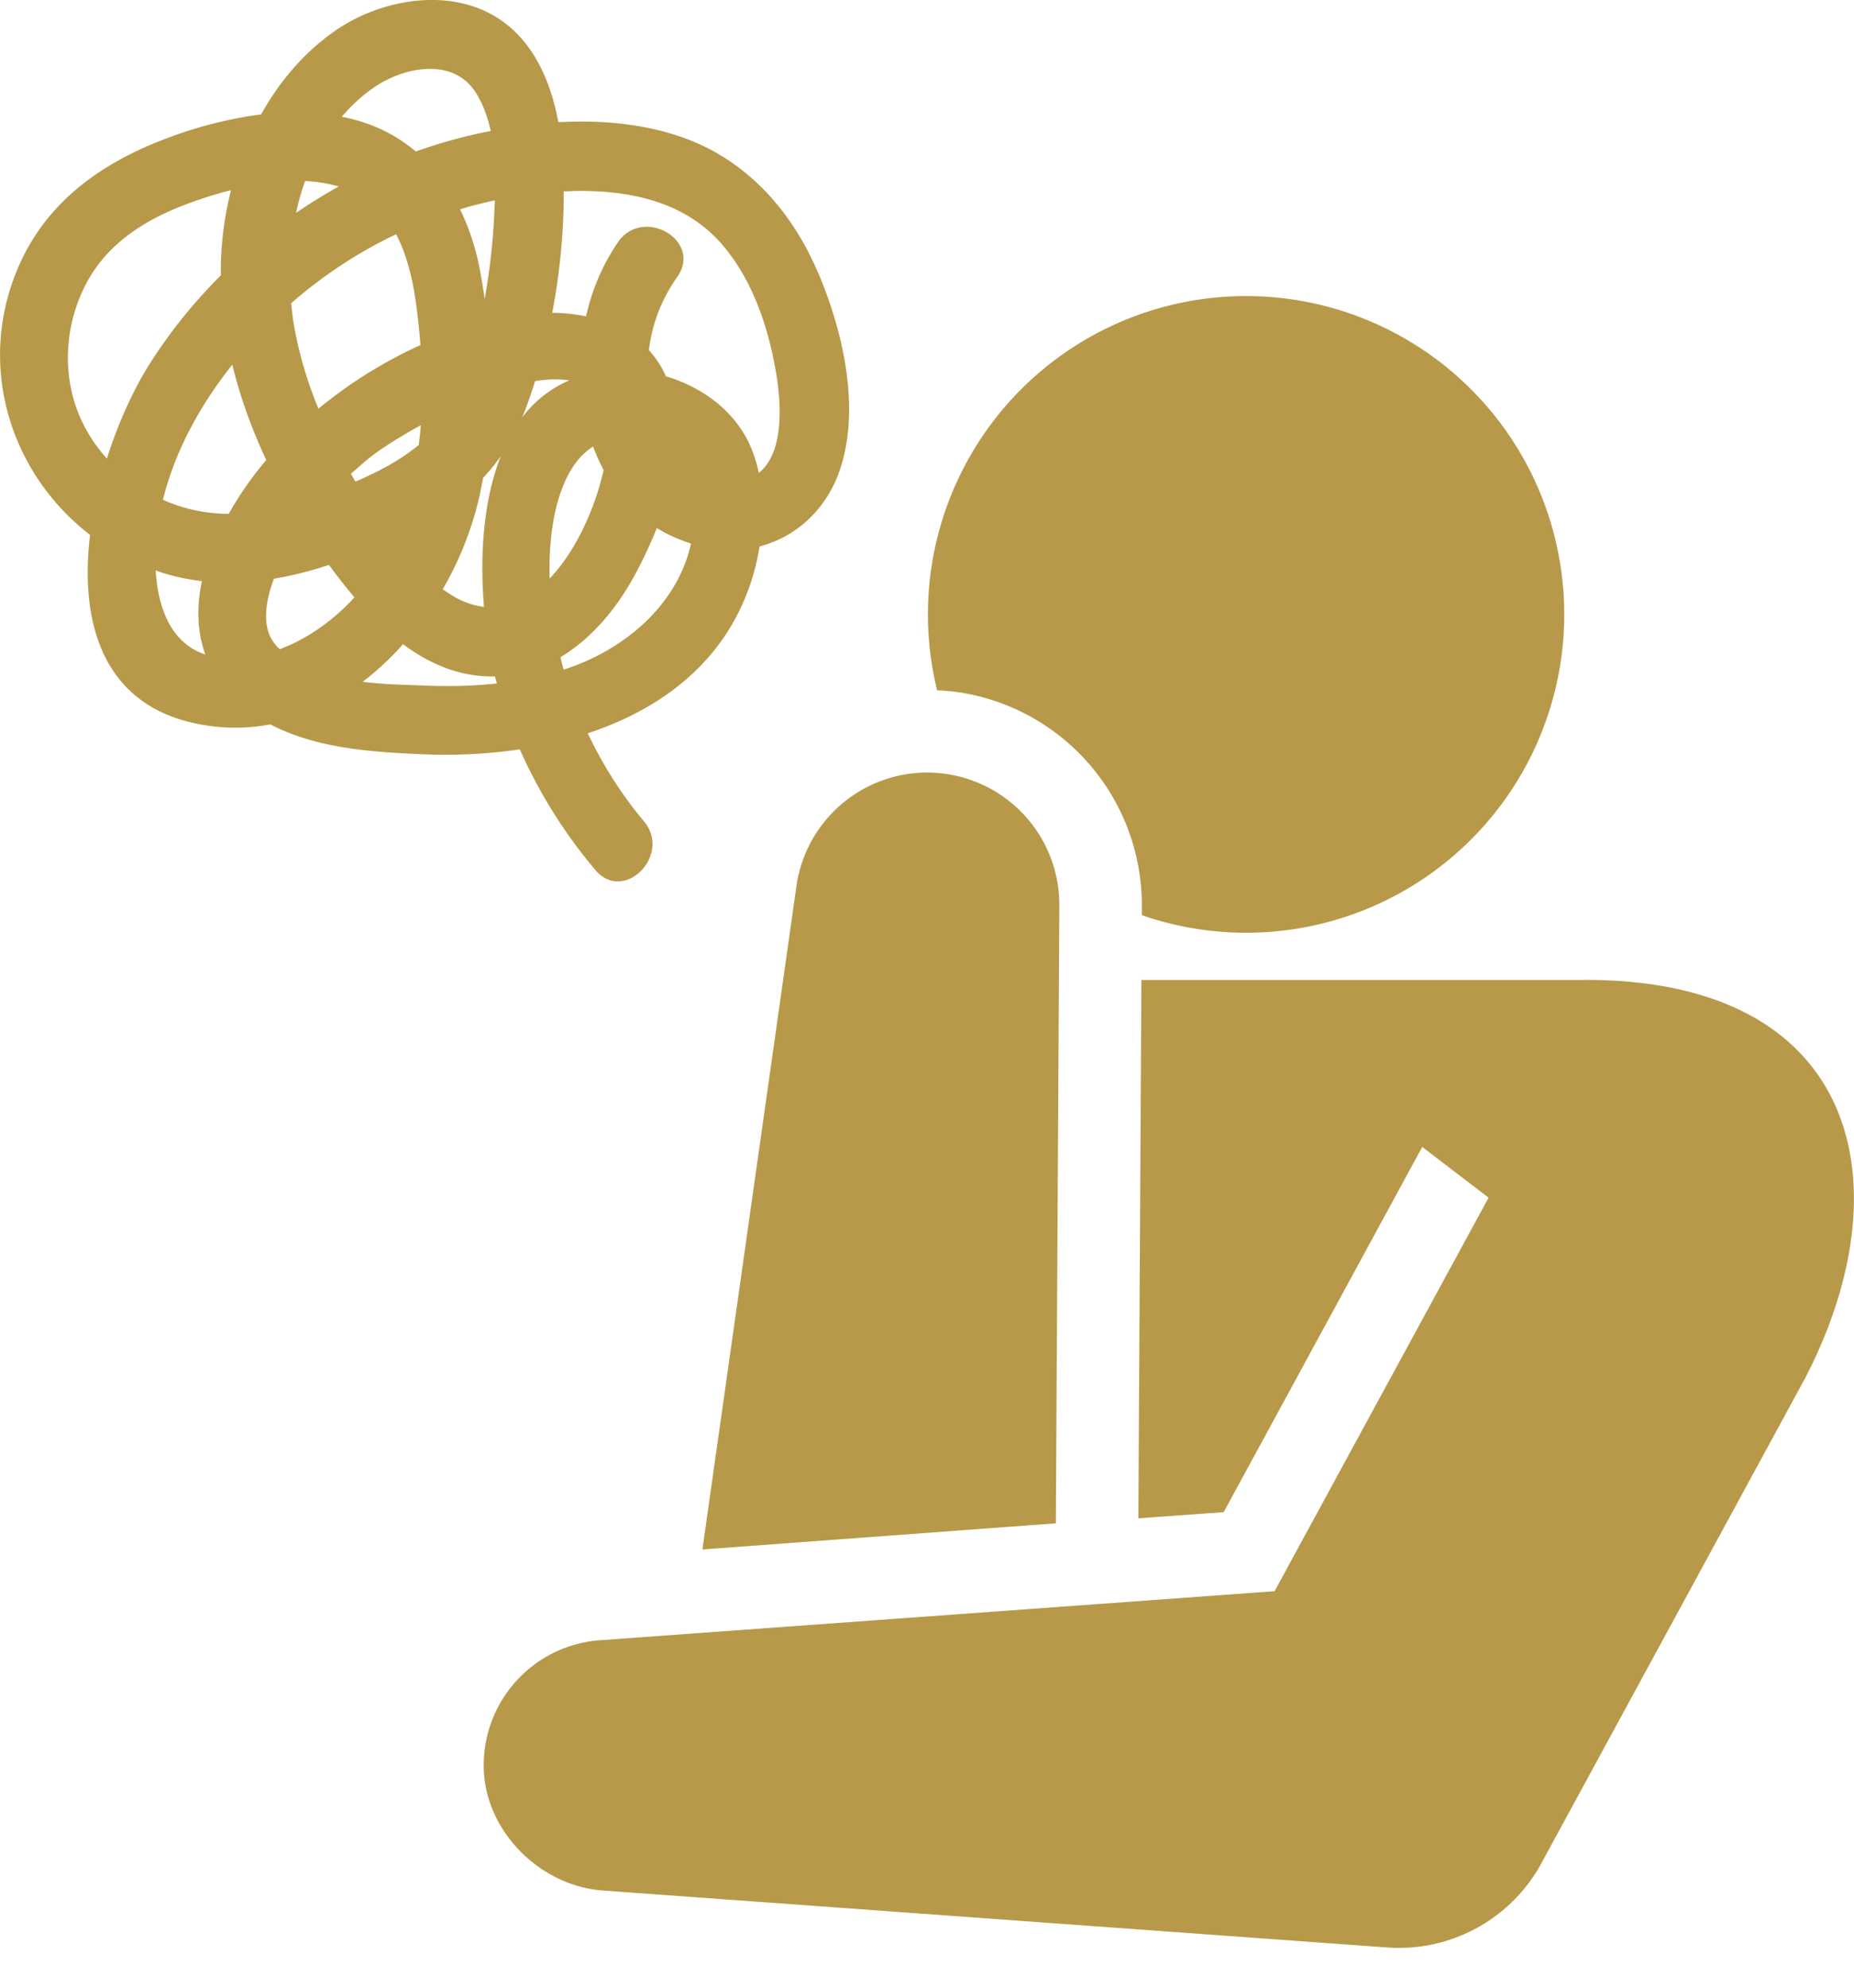 <svg width="42" height="45" fill="none" xmlns="http://www.w3.org/2000/svg"><g clip-path="url(#a)" fill="#B79949"><path d="M28.228 6.703a7.207 7.207 0 0 0-6.999 8.925c.155.007.307.019.46.04a4.876 4.876 0 0 1 4.178 4.843v.208a7.207 7.207 0 1 0 2.361-14.016Zm-9.696-.528c-.606-1.428-1.656-2.596-3.156-3.094-.861-.287-1.797-.366-2.727-.314-.168-.9-.539-1.779-1.292-2.304-1.113-.775-2.714-.497-3.77.237-.7.488-1.258 1.147-1.672 1.89a9.441 9.441 0 0 0-2.123.536c-1.477.55-2.73 1.43-3.373 2.911-.968 2.237-.184 4.685 1.621 6.073-.233 1.938.254 3.817 2.392 4.269a4.306 4.306 0 0 0 1.693.021c1.038.54 2.255.623 3.418.675.725.034 1.485 0 2.233-.11a11.338 11.338 0 0 0 1.71 2.73c.646.768 1.742-.34 1.101-1.102-.5-.595-.93-1.27-1.272-1.991 1.641-.542 3.053-1.58 3.665-3.328.099-.28.176-.587.228-.904.863-.222 1.556-.883 1.844-1.81.433-1.395.034-3.083-.518-4.387l-.002.002ZM6.338 14.697a.91.91 0 0 1-.25-.365c-.131-.375-.029-.841.117-1.23.421-.071.84-.178 1.247-.313a14.72 14.72 0 0 0 .576.735 3.91 3.91 0 0 1-.115.123c-.437.446-.98.829-1.575 1.05Zm.574-10.6c.258.014.513.053.76.126-.33.183-.653.383-.965.596.052-.245.12-.486.205-.721Zm2.522 2.846c.038.284.069.574.09.87a10.3 10.3 0 0 0-2.31 1.44 9.078 9.078 0 0 1-.539-1.801 6.598 6.598 0 0 1-.079-.587 10.476 10.476 0 0 1 2.376-1.562c.262.493.388 1.08.463 1.642l-.001-.002Zm-1.38 3.962-.08-.136c-.009-.013-.015-.028-.024-.042.135-.12.269-.238.405-.35.218-.178.65-.462 1.178-.75a9.485 9.485 0 0 1-.046.446c-.416.345-.91.604-1.433.83v.002ZM5.262 8.254c.18.74.443 1.465.77 2.161a7.721 7.721 0 0 0-.85 1.218 3.683 3.683 0 0 1-1.187-.198 3.366 3.366 0 0 1-.304-.122c.272-1.1.845-2.145 1.571-3.057v-.002Zm5.595 2.998c.032-.144.06-.29.087-.434.143-.151.275-.314.4-.489-.403 1.017-.474 2.28-.38 3.412a1.841 1.841 0 0 1-.752-.279 3.168 3.168 0 0 1-.182-.122 7.557 7.557 0 0 0 .827-2.086v-.002Zm1.64.81c.08-.675.326-1.57.939-1.952.067.184.148.36.238.532-.19.85-.62 1.827-1.223 2.456a7.135 7.135 0 0 1 .045-1.037Zm-.67-2.608c.037-.086.072-.173.105-.264.067-.183.13-.37.188-.559a2.45 2.45 0 0 1 .777-.02c-.441.19-.795.48-1.072.843h.002Zm-.633-4.543a14.711 14.711 0 0 1-.215 1.861 12.486 12.486 0 0 0-.1-.619 5.41 5.41 0 0 0-.457-1.414c.26-.08.524-.146.789-.203l-.017.377v-.002Zm-2.74-2.92c.7-.486 1.836-.709 2.344.137.154.256.255.54.319.837a11.528 11.528 0 0 0-1.697.465 3.53 3.53 0 0 0-1.157-.65 4.319 4.319 0 0 0-.52-.137c.207-.243.442-.465.712-.651l-.001-.002ZM1.772 9.344c-.373-.937-.289-2.03.178-2.918.562-1.07 1.624-1.611 2.737-1.964.177-.057.36-.11.547-.157a7.487 7.487 0 0 0-.232 1.93 11.596 11.596 0 0 0-1.626 2.026c-.352.56-.696 1.306-.955 2.121a3.5 3.5 0 0 1-.65-1.037v-.001Zm1.755 3.57.054.02c.329.113.66.183.993.222-.127.587-.106 1.153.077 1.661-.787-.258-1.075-1.07-1.124-1.903Zm6.123 2.608c-.441-.017-.946-.025-1.434-.086a6.54 6.54 0 0 0 .914-.852c.604.451 1.294.748 2.084.73 0 .005.002.01.004.015.011.049.025.095.038.144-.53.059-1.067.07-1.604.049H9.65Zm3.125-.364-.007.001a5.209 5.209 0 0 1-.072-.28c.738-.44 1.316-1.161 1.718-1.923.163-.307.324-.646.465-1.002.233.145.492.262.774.35-.294 1.372-1.5 2.414-2.878 2.854Zm4.415-4.452a3.01 3.01 0 0 0-.217-.663c-.355-.76-1.082-1.285-1.886-1.523a2.263 2.263 0 0 0-.387-.593 3.6 3.6 0 0 1 .644-1.66c.574-.825-.775-1.603-1.344-.786a4.81 4.81 0 0 0-.723 1.681 4.001 4.001 0 0 0-.767-.08c.174-.91.263-1.841.261-2.749.096-.003.192-.008.29-.01 1.246-.013 2.49.253 3.327 1.247.683.812 1.032 1.886 1.201 2.92.106.646.178 1.763-.4 2.216Zm18.73 11.48H25.857l-.069 12.188 1.933-.14 4.498-8.268 1.503 1.148-4.848 8.91-15.283 1.11a2.838 2.838 0 0 0-2.633 2.873c.018 1.433 1.265 2.689 2.695 2.793l17.775 1.29a3.676 3.676 0 0 0 3.49-1.906l.135-.249 5.823-10.703c2.309-4.413 1.24-9.048-4.957-9.048l.001.002Z"/><path d="m23.919 34.489.079-13.99a2.993 2.993 0 0 0-5.956-.438l-2.13 15.018 8.005-.592.002.002Z"/></g><defs><clipPath id="a"><path fill="#fff" d="M0 0h42v44.1H0z"/></clipPath></defs></svg>